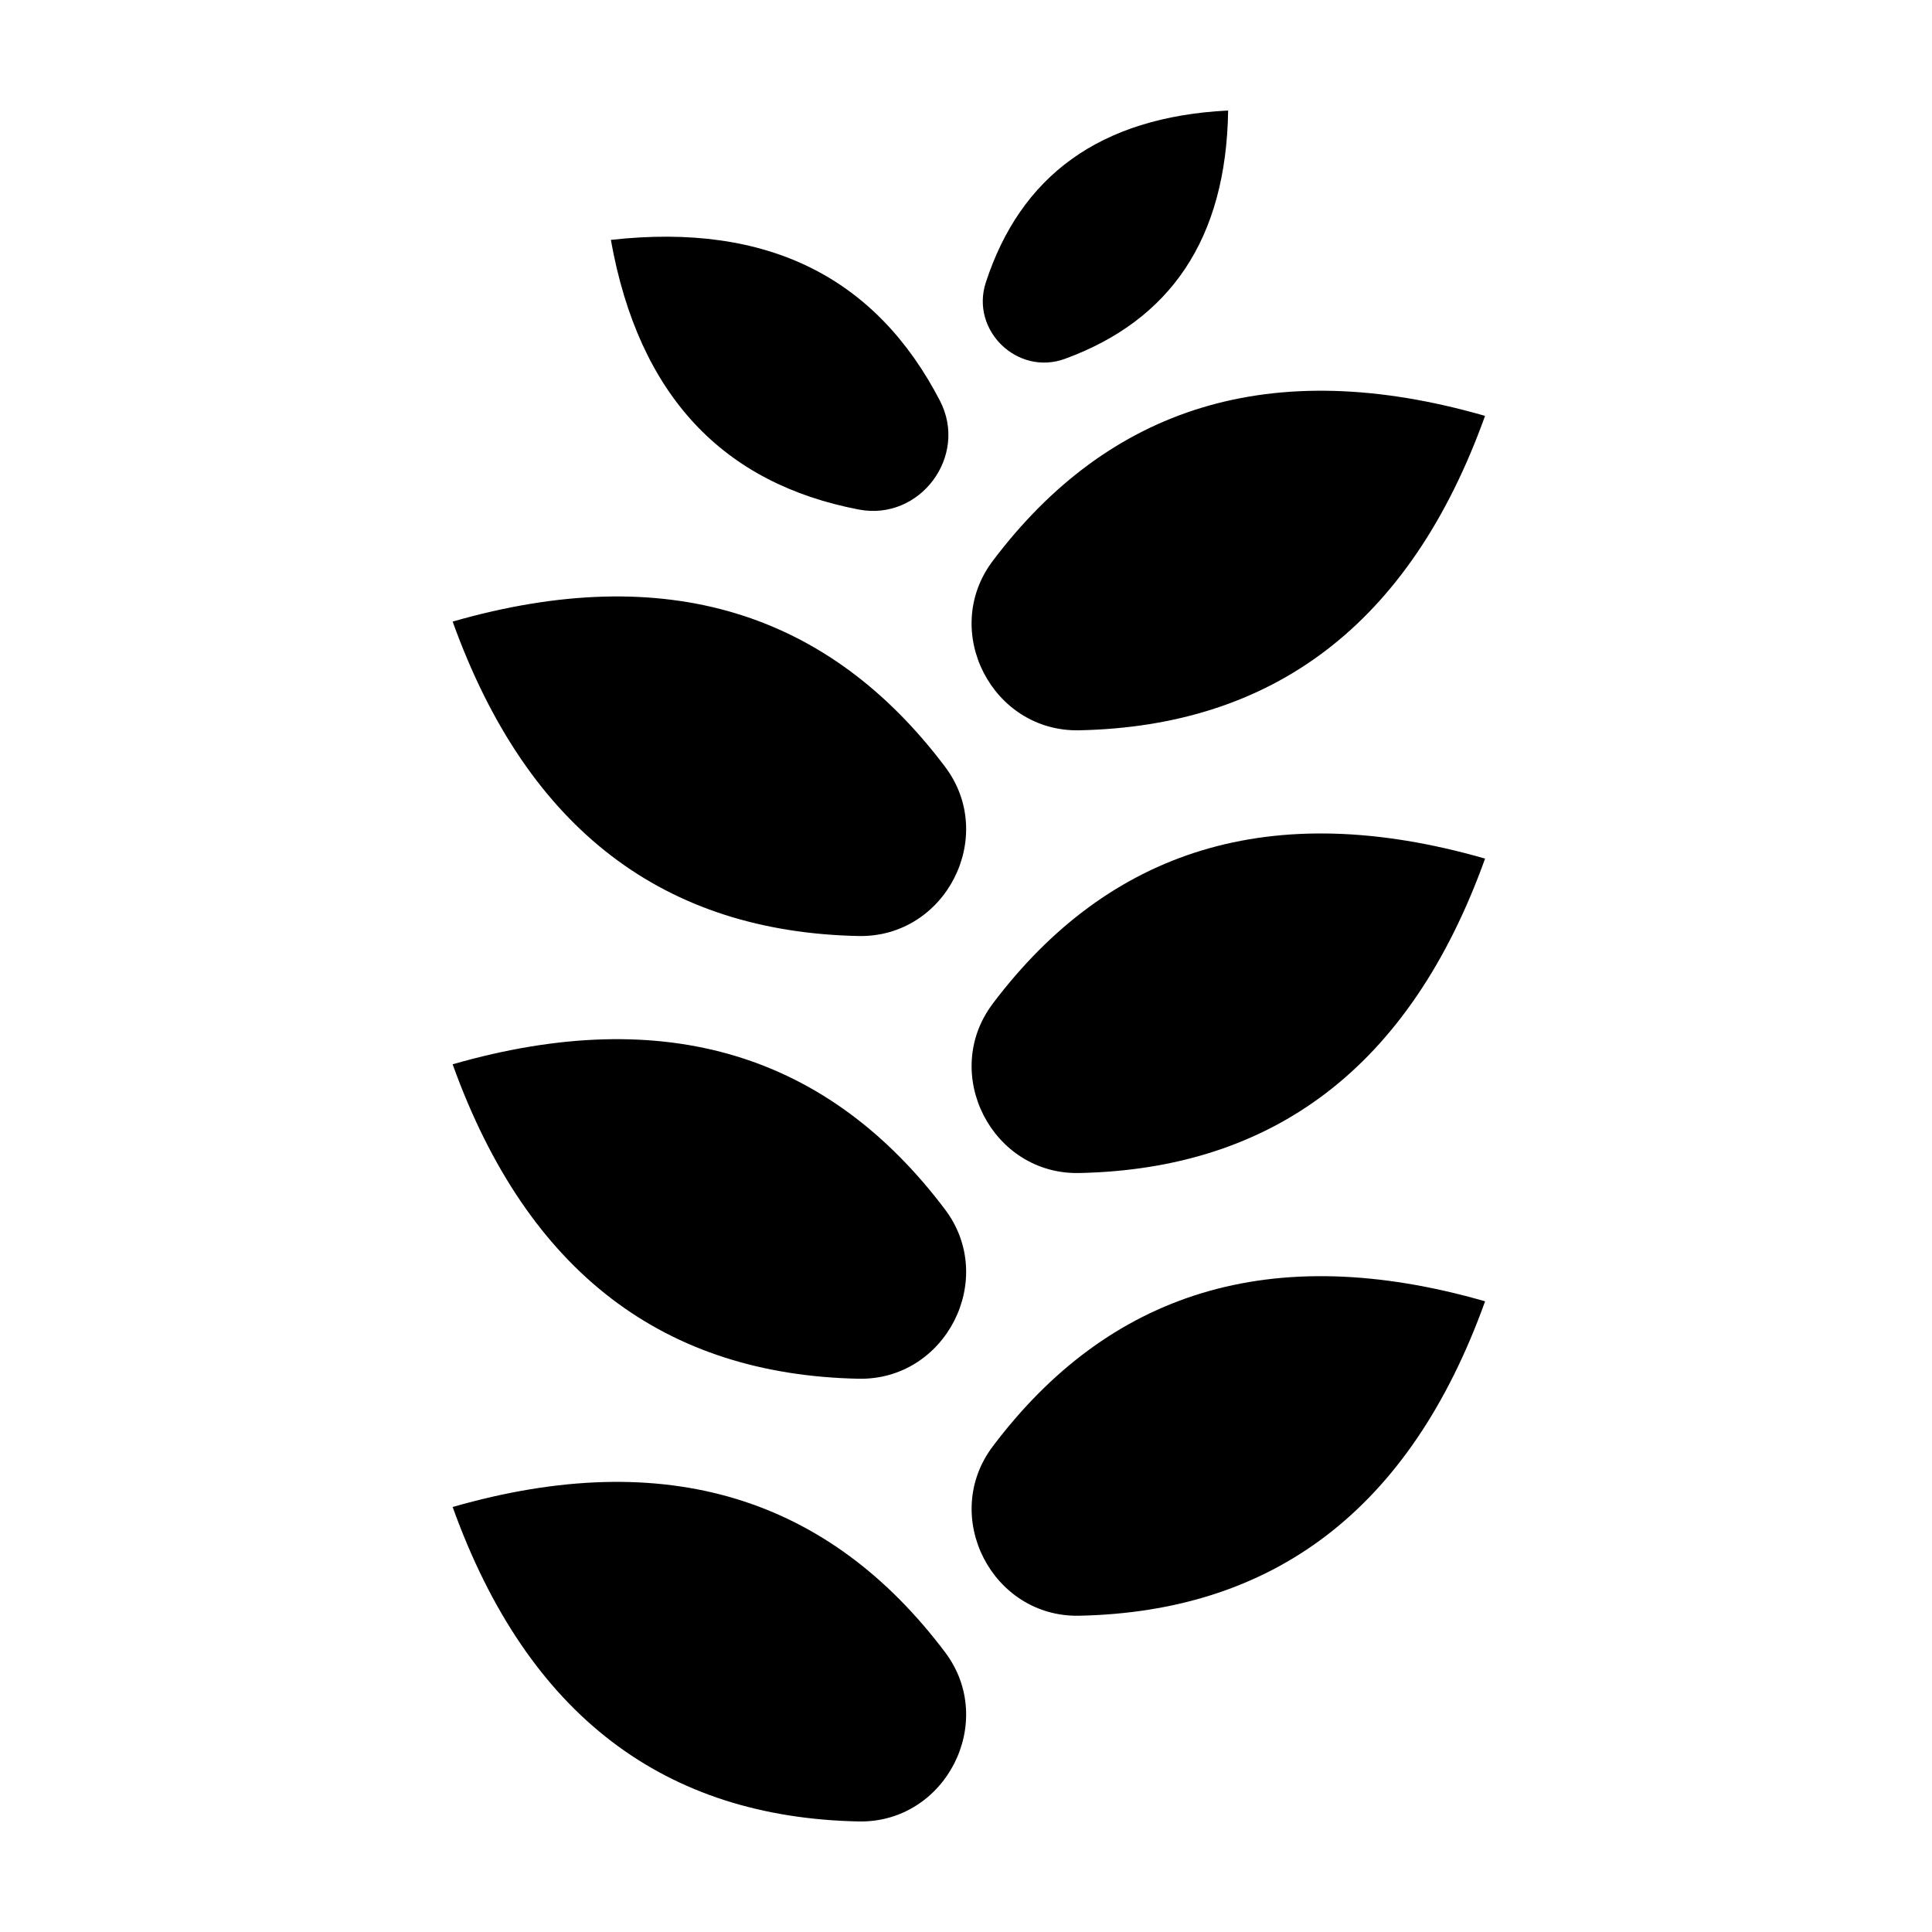<?xml version="1.0" encoding="UTF-8"?>
<!-- Uploaded to: ICON Repo, www.svgrepo.com, Generator: ICON Repo Mixer Tools -->
<svg fill="#000000" width="800px" height="800px" version="1.1" viewBox="144 144 512 512" xmlns="http://www.w3.org/2000/svg">
 <path d="m407.07 527.34c-13.91 18.461-0.16 45.328 22.945 44.844 51.039-1.066 87.555-27.676 107.55-83.324-56.832-16.336-99.773-2.293-130.5 38.48m0-117.32c-13.91 18.457-0.16 45.328 22.945 44.844 51.039-1.07 87.555-27.68 107.55-83.324-56.832-16.34-99.773-2.293-130.5 38.48m0-117.33c-13.91 18.461-0.16 45.328 22.945 44.844 51.039-1.066 87.555-27.68 107.55-83.324-56.832-16.34-99.773-2.293-130.5 38.48m-143.1 250.68c20.004 55.652 56.512 82.262 107.55 83.332 23.109 0.484 36.859-26.387 22.949-44.844-30.73-40.773-73.672-54.82-130.5-38.488m0-117.32c20.004 55.648 56.512 82.262 107.55 83.328 23.109 0.484 36.859-26.383 22.949-44.844-30.73-40.773-73.672-54.82-130.5-38.484m162.28-186.96c27.742-10.164 42.734-31.586 43.234-65.805-34.18 1.727-55.047 17.48-64.215 45.57-4.148 12.715 8.422 24.84 20.98 20.234m-33.129 11.137c-16.75-32.355-45.281-47.363-87.219-42.652 7.426 41.531 29.941 64.613 65.723 71.461 16.195 3.098 29.078-14.164 21.496-28.809m1.352 96.98c13.91 18.461 0.16 45.328-22.949 44.848-51.043-1.07-87.551-27.68-107.55-83.328 56.832-16.336 99.773-2.289 130.5 38.48" fill-rule="evenodd"/>
</svg>